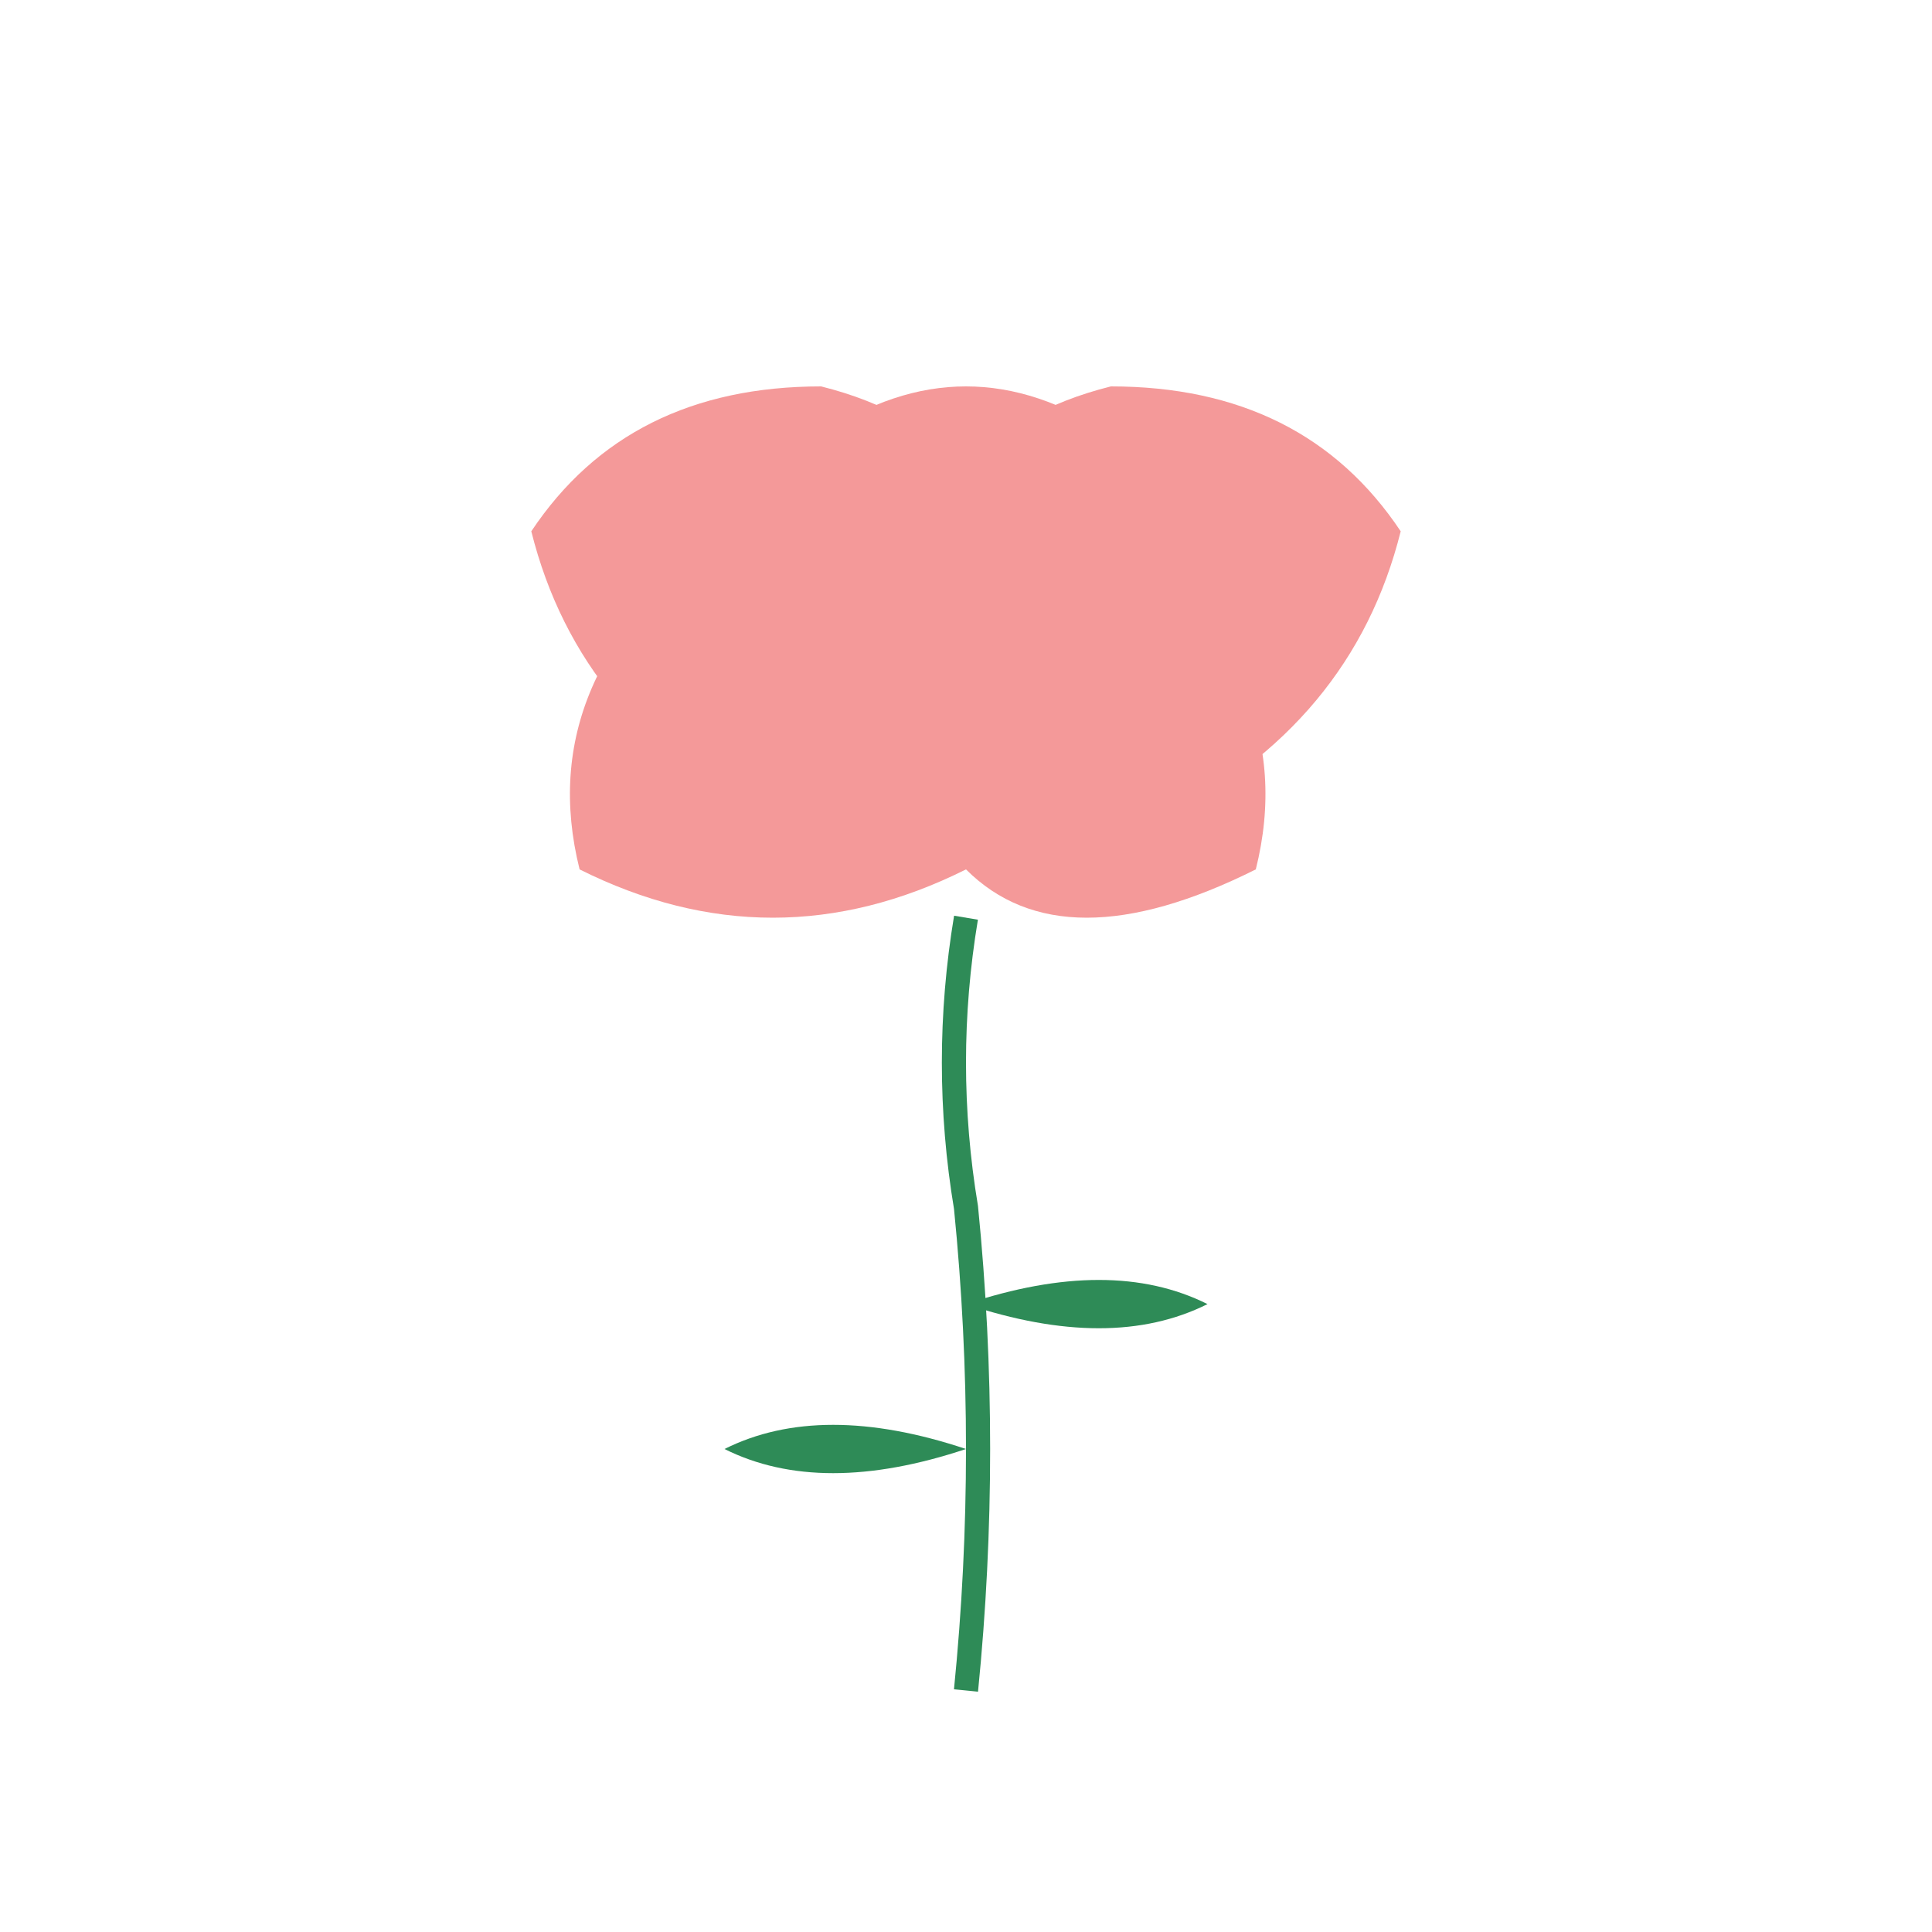 <svg xmlns="http://www.w3.org/2000/svg" viewBox="0 0 400 400">
  <!-- Stem -->
  <path d="M200 350 Q205 300 200 250 Q195 220 200 190" stroke="#2E8B57" stroke-width="5" fill="none"/>
  
  <!-- Leaves -->
  <path d="M200 300 Q170 290 150 300 Q170 310 200 300" fill="#2E8B57"/>
  <path d="M200 270 Q230 260 250 270 Q230 280 200 270" fill="#2E8B57"/>
  
  <!-- Rose petals - using the salmon pink color -->
  <!-- Outer petals -->
  <path d="M180 150 Q150 120 170 90 Q200 70 230 90 Q250 120 220 150 Z" fill="#F49999"/>
  <path d="M160 170 Q120 150 110 110 Q130 80 170 80 Q210 90 210 130 Q200 160 160 170 Z" fill="#F49999"/>
  <path d="M240 170 Q280 150 290 110 Q270 80 230 80 Q190 90 190 130 Q200 160 240 170 Z" fill="#F49999"/>
  <path d="M200 180 Q160 200 120 180 Q110 140 150 110 Q190 100 230 110 Q270 140 260 180 Q220 200 200 180 Z" fill="#F49999"/>
  
  <!-- Middle petals -->
  <path d="M180 140 Q160 120 170 100 Q190 90 210 100 Q220 120 200 140 Z" fill="#F49999"/>
  <path d="M170 150 Q140 140 130 120 Q140 100 160 90 Q190 95 190 115 Q185 140 170 150 Z" fill="#F49999"/>
  <path d="M230 150 Q260 140 270 120 Q260 100 240 90 Q210 95 210 115 Q215 140 230 150 Z" fill="#F49999"/>
  
  <!-- Inner petals -->
  <path d="M180 130 Q170 115 180 105 Q195 100 210 105 Q220 115 210 130 Q195 135 180 130 Z" fill="#F49999"/>
  <path d="M195 125 Q185 115 195 105 Q205 105 215 115 Q205 125 195 125 Z" fill="#F49999"/>
</svg>
